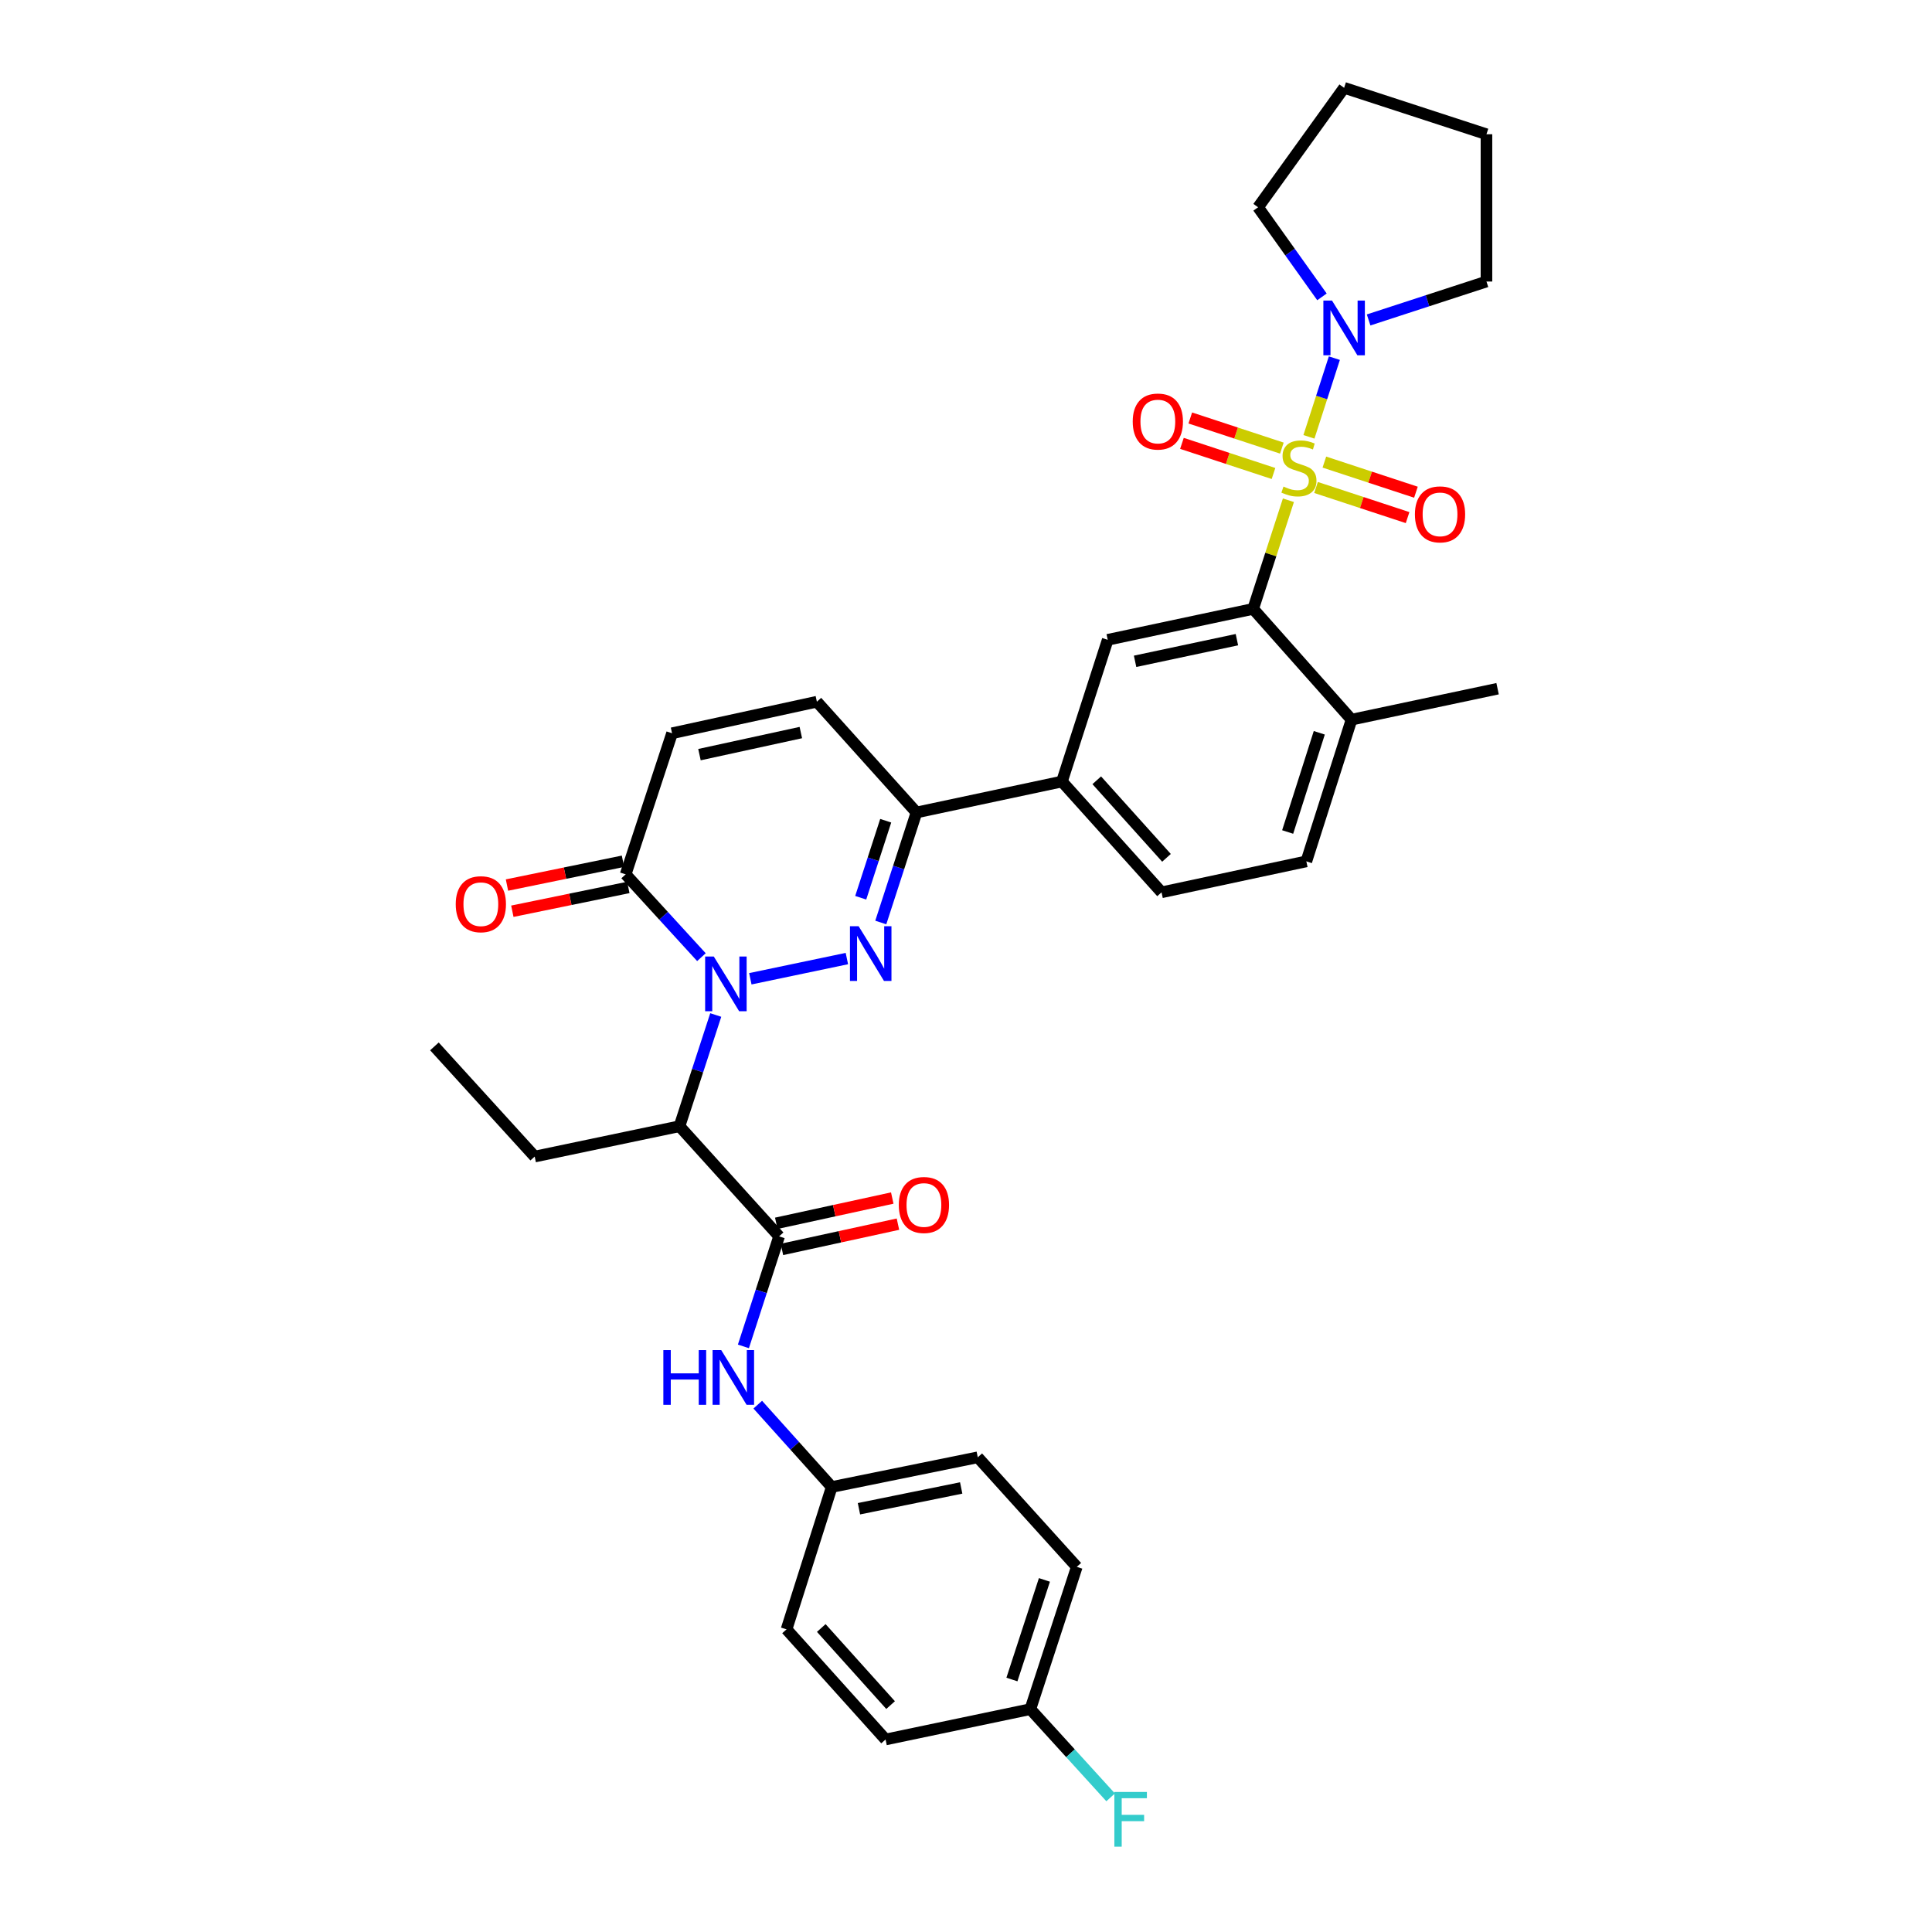 <?xml version='1.0' encoding='iso-8859-1'?>
<svg version='1.1' baseProfile='full'
              xmlns='http://www.w3.org/2000/svg'
                      xmlns:rdkit='http://www.rdkit.org/xml'
                      xmlns:xlink='http://www.w3.org/1999/xlink'
                  xml:space='preserve'
width='1000px' height='1000px' viewBox='0 0 1000 1000'>
<!-- END OF HEADER -->
<rect style='opacity:1.0;fill:#FFFFFF;stroke:none' width='1000' height='1000' x='0' y='0'> </rect>
<path class='bond-2' d='M 666.878,258.928 L 657.756,287.043' style='fill:none;fill-rule:evenodd;stroke:#CCCC00;stroke-width:6px;stroke-linecap:butt;stroke-linejoin:miter;stroke-opacity:1' />
<path class='bond-2' d='M 657.756,287.043 L 648.635,315.158' style='fill:none;fill-rule:evenodd;stroke:#000000;stroke-width:6px;stroke-linecap:butt;stroke-linejoin:miter;stroke-opacity:1' />
<path class='bond-6' d='M 677.503,226.106 L 684.082,205.742' style='fill:none;fill-rule:evenodd;stroke:#CCCC00;stroke-width:6px;stroke-linecap:butt;stroke-linejoin:miter;stroke-opacity:1' />
<path class='bond-6' d='M 684.082,205.742 L 690.66,185.377' style='fill:none;fill-rule:evenodd;stroke:#0000FF;stroke-width:6px;stroke-linecap:butt;stroke-linejoin:miter;stroke-opacity:1' />
<path class='bond-13' d='M 663.487,231.939 L 639.789,224.144' style='fill:none;fill-rule:evenodd;stroke:#CCCC00;stroke-width:6px;stroke-linecap:butt;stroke-linejoin:miter;stroke-opacity:1' />
<path class='bond-13' d='M 639.789,224.144 L 616.091,216.348' style='fill:none;fill-rule:evenodd;stroke:#FF0000;stroke-width:6px;stroke-linecap:butt;stroke-linejoin:miter;stroke-opacity:1' />
<path class='bond-13' d='M 659.164,245.079 L 635.467,237.284' style='fill:none;fill-rule:evenodd;stroke:#CCCC00;stroke-width:6px;stroke-linecap:butt;stroke-linejoin:miter;stroke-opacity:1' />
<path class='bond-13' d='M 635.467,237.284 L 611.769,229.488' style='fill:none;fill-rule:evenodd;stroke:#FF0000;stroke-width:6px;stroke-linecap:butt;stroke-linejoin:miter;stroke-opacity:1' />
<path class='bond-14' d='M 681.168,252.317 L 704.866,260.113' style='fill:none;fill-rule:evenodd;stroke:#CCCC00;stroke-width:6px;stroke-linecap:butt;stroke-linejoin:miter;stroke-opacity:1' />
<path class='bond-14' d='M 704.866,260.113 L 728.564,267.908' style='fill:none;fill-rule:evenodd;stroke:#FF0000;stroke-width:6px;stroke-linecap:butt;stroke-linejoin:miter;stroke-opacity:1' />
<path class='bond-14' d='M 685.491,239.177 L 709.189,246.973' style='fill:none;fill-rule:evenodd;stroke:#CCCC00;stroke-width:6px;stroke-linecap:butt;stroke-linejoin:miter;stroke-opacity:1' />
<path class='bond-14' d='M 709.189,246.973 L 732.887,254.768' style='fill:none;fill-rule:evenodd;stroke:#FF0000;stroke-width:6px;stroke-linecap:butt;stroke-linejoin:miter;stroke-opacity:1' />
<path class='bond-0' d='M 388.373,506.615 L 438.346,496.148' style='fill:none;fill-rule:evenodd;stroke:#0000FF;stroke-width:6px;stroke-linecap:butt;stroke-linejoin:miter;stroke-opacity:1' />
<path class='bond-3' d='M 370.471,525.362 L 361.087,554.148' style='fill:none;fill-rule:evenodd;stroke:#0000FF;stroke-width:6px;stroke-linecap:butt;stroke-linejoin:miter;stroke-opacity:1' />
<path class='bond-3' d='M 361.087,554.148 L 351.703,582.933' style='fill:none;fill-rule:evenodd;stroke:#000000;stroke-width:6px;stroke-linecap:butt;stroke-linejoin:miter;stroke-opacity:1' />
<path class='bond-36' d='M 363.057,495.428 L 343.447,473.997' style='fill:none;fill-rule:evenodd;stroke:#0000FF;stroke-width:6px;stroke-linecap:butt;stroke-linejoin:miter;stroke-opacity:1' />
<path class='bond-36' d='M 343.447,473.997 L 323.838,452.566' style='fill:none;fill-rule:evenodd;stroke:#000000;stroke-width:6px;stroke-linecap:butt;stroke-linejoin:miter;stroke-opacity:1' />
<path class='bond-1' d='M 455.894,477.485 L 465.133,449.01' style='fill:none;fill-rule:evenodd;stroke:#0000FF;stroke-width:6px;stroke-linecap:butt;stroke-linejoin:miter;stroke-opacity:1' />
<path class='bond-1' d='M 465.133,449.01 L 474.371,420.535' style='fill:none;fill-rule:evenodd;stroke:#000000;stroke-width:6px;stroke-linecap:butt;stroke-linejoin:miter;stroke-opacity:1' />
<path class='bond-1' d='M 445.508,464.674 L 451.975,444.741' style='fill:none;fill-rule:evenodd;stroke:#0000FF;stroke-width:6px;stroke-linecap:butt;stroke-linejoin:miter;stroke-opacity:1' />
<path class='bond-1' d='M 451.975,444.741 L 458.441,424.809' style='fill:none;fill-rule:evenodd;stroke:#000000;stroke-width:6px;stroke-linecap:butt;stroke-linejoin:miter;stroke-opacity:1' />
<path class='bond-8' d='M 648.635,315.158 L 573.353,331.166' style='fill:none;fill-rule:evenodd;stroke:#000000;stroke-width:6px;stroke-linecap:butt;stroke-linejoin:miter;stroke-opacity:1' />
<path class='bond-8' d='M 640.22,331.09 L 587.522,342.295' style='fill:none;fill-rule:evenodd;stroke:#000000;stroke-width:6px;stroke-linecap:butt;stroke-linejoin:miter;stroke-opacity:1' />
<path class='bond-15' d='M 648.635,315.158 L 699.548,372.488' style='fill:none;fill-rule:evenodd;stroke:#000000;stroke-width:6px;stroke-linecap:butt;stroke-linejoin:miter;stroke-opacity:1' />
<path class='bond-4' d='M 351.703,582.933 L 403.262,639.94' style='fill:none;fill-rule:evenodd;stroke:#000000;stroke-width:6px;stroke-linecap:butt;stroke-linejoin:miter;stroke-opacity:1' />
<path class='bond-22' d='M 351.703,582.933 L 276.759,598.634' style='fill:none;fill-rule:evenodd;stroke:#000000;stroke-width:6px;stroke-linecap:butt;stroke-linejoin:miter;stroke-opacity:1' />
<path class='bond-12' d='M 403.262,639.94 L 394.024,668.416' style='fill:none;fill-rule:evenodd;stroke:#000000;stroke-width:6px;stroke-linecap:butt;stroke-linejoin:miter;stroke-opacity:1' />
<path class='bond-12' d='M 394.024,668.416 L 384.785,696.891' style='fill:none;fill-rule:evenodd;stroke:#0000FF;stroke-width:6px;stroke-linecap:butt;stroke-linejoin:miter;stroke-opacity:1' />
<path class='bond-16' d='M 404.733,646.699 L 434.754,640.161' style='fill:none;fill-rule:evenodd;stroke:#000000;stroke-width:6px;stroke-linecap:butt;stroke-linejoin:miter;stroke-opacity:1' />
<path class='bond-16' d='M 434.754,640.161 L 464.775,633.624' style='fill:none;fill-rule:evenodd;stroke:#FF0000;stroke-width:6px;stroke-linecap:butt;stroke-linejoin:miter;stroke-opacity:1' />
<path class='bond-16' d='M 401.79,633.182 L 431.811,626.645' style='fill:none;fill-rule:evenodd;stroke:#000000;stroke-width:6px;stroke-linecap:butt;stroke-linejoin:miter;stroke-opacity:1' />
<path class='bond-16' d='M 431.811,626.645 L 461.831,620.108' style='fill:none;fill-rule:evenodd;stroke:#FF0000;stroke-width:6px;stroke-linecap:butt;stroke-linejoin:miter;stroke-opacity:1' />
<path class='bond-5' d='M 323.838,452.566 L 347.853,379.535' style='fill:none;fill-rule:evenodd;stroke:#000000;stroke-width:6px;stroke-linecap:butt;stroke-linejoin:miter;stroke-opacity:1' />
<path class='bond-17' d='M 322.448,445.79 L 292.429,451.946' style='fill:none;fill-rule:evenodd;stroke:#000000;stroke-width:6px;stroke-linecap:butt;stroke-linejoin:miter;stroke-opacity:1' />
<path class='bond-17' d='M 292.429,451.946 L 262.409,458.102' style='fill:none;fill-rule:evenodd;stroke:#FF0000;stroke-width:6px;stroke-linecap:butt;stroke-linejoin:miter;stroke-opacity:1' />
<path class='bond-17' d='M 325.227,459.341 L 295.208,465.497' style='fill:none;fill-rule:evenodd;stroke:#000000;stroke-width:6px;stroke-linecap:butt;stroke-linejoin:miter;stroke-opacity:1' />
<path class='bond-17' d='M 295.208,465.497 L 265.188,471.653' style='fill:none;fill-rule:evenodd;stroke:#FF0000;stroke-width:6px;stroke-linecap:butt;stroke-linejoin:miter;stroke-opacity:1' />
<path class='bond-28' d='M 708.39,165.604 L 738.89,155.662' style='fill:none;fill-rule:evenodd;stroke:#0000FF;stroke-width:6px;stroke-linecap:butt;stroke-linejoin:miter;stroke-opacity:1' />
<path class='bond-28' d='M 738.89,155.662 L 769.389,145.72' style='fill:none;fill-rule:evenodd;stroke:#000000;stroke-width:6px;stroke-linecap:butt;stroke-linejoin:miter;stroke-opacity:1' />
<path class='bond-29' d='M 684.249,153.658 L 667.714,130.469' style='fill:none;fill-rule:evenodd;stroke:#0000FF;stroke-width:6px;stroke-linecap:butt;stroke-linejoin:miter;stroke-opacity:1' />
<path class='bond-29' d='M 667.714,130.469 L 651.179,107.28' style='fill:none;fill-rule:evenodd;stroke:#000000;stroke-width:6px;stroke-linecap:butt;stroke-linejoin:miter;stroke-opacity:1' />
<path class='bond-7' d='M 474.371,420.535 L 549.66,404.519' style='fill:none;fill-rule:evenodd;stroke:#000000;stroke-width:6px;stroke-linecap:butt;stroke-linejoin:miter;stroke-opacity:1' />
<path class='bond-10' d='M 474.371,420.535 L 422.812,363.205' style='fill:none;fill-rule:evenodd;stroke:#000000;stroke-width:6px;stroke-linecap:butt;stroke-linejoin:miter;stroke-opacity:1' />
<path class='bond-11' d='M 573.353,331.166 L 549.66,404.519' style='fill:none;fill-rule:evenodd;stroke:#000000;stroke-width:6px;stroke-linecap:butt;stroke-linejoin:miter;stroke-opacity:1' />
<path class='bond-9' d='M 347.853,379.535 L 422.812,363.205' style='fill:none;fill-rule:evenodd;stroke:#000000;stroke-width:6px;stroke-linecap:butt;stroke-linejoin:miter;stroke-opacity:1' />
<path class='bond-9' d='M 362.041,390.602 L 414.513,379.17' style='fill:none;fill-rule:evenodd;stroke:#000000;stroke-width:6px;stroke-linecap:butt;stroke-linejoin:miter;stroke-opacity:1' />
<path class='bond-35' d='M 549.66,404.519 L 601.219,461.864' style='fill:none;fill-rule:evenodd;stroke:#000000;stroke-width:6px;stroke-linecap:butt;stroke-linejoin:miter;stroke-opacity:1' />
<path class='bond-35' d='M 567.681,403.872 L 603.772,444.014' style='fill:none;fill-rule:evenodd;stroke:#000000;stroke-width:6px;stroke-linecap:butt;stroke-linejoin:miter;stroke-opacity:1' />
<path class='bond-20' d='M 392.214,727.049 L 411.356,748.36' style='fill:none;fill-rule:evenodd;stroke:#0000FF;stroke-width:6px;stroke-linecap:butt;stroke-linejoin:miter;stroke-opacity:1' />
<path class='bond-20' d='M 411.356,748.36 L 430.497,769.67' style='fill:none;fill-rule:evenodd;stroke:#000000;stroke-width:6px;stroke-linecap:butt;stroke-linejoin:miter;stroke-opacity:1' />
<path class='bond-19' d='M 699.548,372.488 L 676.162,445.841' style='fill:none;fill-rule:evenodd;stroke:#000000;stroke-width:6px;stroke-linecap:butt;stroke-linejoin:miter;stroke-opacity:1' />
<path class='bond-19' d='M 682.861,379.29 L 666.491,430.637' style='fill:none;fill-rule:evenodd;stroke:#000000;stroke-width:6px;stroke-linecap:butt;stroke-linejoin:miter;stroke-opacity:1' />
<path class='bond-30' d='M 699.548,372.488 L 775.145,356.473' style='fill:none;fill-rule:evenodd;stroke:#000000;stroke-width:6px;stroke-linecap:butt;stroke-linejoin:miter;stroke-opacity:1' />
<path class='bond-18' d='M 601.219,461.864 L 676.162,445.841' style='fill:none;fill-rule:evenodd;stroke:#000000;stroke-width:6px;stroke-linecap:butt;stroke-linejoin:miter;stroke-opacity:1' />
<path class='bond-24' d='M 430.497,769.67 L 407.112,843.346' style='fill:none;fill-rule:evenodd;stroke:#000000;stroke-width:6px;stroke-linecap:butt;stroke-linejoin:miter;stroke-opacity:1' />
<path class='bond-25' d='M 430.497,769.67 L 506.094,754.3' style='fill:none;fill-rule:evenodd;stroke:#000000;stroke-width:6px;stroke-linecap:butt;stroke-linejoin:miter;stroke-opacity:1' />
<path class='bond-25' d='M 444.593,780.92 L 497.511,770.162' style='fill:none;fill-rule:evenodd;stroke:#000000;stroke-width:6px;stroke-linecap:butt;stroke-linejoin:miter;stroke-opacity:1' />
<path class='bond-21' d='M 533.314,884.653 L 557.345,811' style='fill:none;fill-rule:evenodd;stroke:#000000;stroke-width:6px;stroke-linecap:butt;stroke-linejoin:miter;stroke-opacity:1' />
<path class='bond-21' d='M 523.768,869.314 L 540.59,817.757' style='fill:none;fill-rule:evenodd;stroke:#000000;stroke-width:6px;stroke-linecap:butt;stroke-linejoin:miter;stroke-opacity:1' />
<path class='bond-23' d='M 533.314,884.653 L 554.089,907.479' style='fill:none;fill-rule:evenodd;stroke:#000000;stroke-width:6px;stroke-linecap:butt;stroke-linejoin:miter;stroke-opacity:1' />
<path class='bond-23' d='M 554.089,907.479 L 574.863,930.306' style='fill:none;fill-rule:evenodd;stroke:#33CCCC;stroke-width:6px;stroke-linecap:butt;stroke-linejoin:miter;stroke-opacity:1' />
<path class='bond-37' d='M 533.314,884.653 L 458.371,900.353' style='fill:none;fill-rule:evenodd;stroke:#000000;stroke-width:6px;stroke-linecap:butt;stroke-linejoin:miter;stroke-opacity:1' />
<path class='bond-31' d='M 276.759,598.634 L 224.855,541.611' style='fill:none;fill-rule:evenodd;stroke:#000000;stroke-width:6px;stroke-linecap:butt;stroke-linejoin:miter;stroke-opacity:1' />
<path class='bond-27' d='M 407.112,843.346 L 458.371,900.353' style='fill:none;fill-rule:evenodd;stroke:#000000;stroke-width:6px;stroke-linecap:butt;stroke-linejoin:miter;stroke-opacity:1' />
<path class='bond-27' d='M 425.087,842.648 L 460.968,882.553' style='fill:none;fill-rule:evenodd;stroke:#000000;stroke-width:6px;stroke-linecap:butt;stroke-linejoin:miter;stroke-opacity:1' />
<path class='bond-26' d='M 506.094,754.3 L 557.345,811' style='fill:none;fill-rule:evenodd;stroke:#000000;stroke-width:6px;stroke-linecap:butt;stroke-linejoin:miter;stroke-opacity:1' />
<path class='bond-33' d='M 769.389,145.72 L 769.389,69.485' style='fill:none;fill-rule:evenodd;stroke:#000000;stroke-width:6px;stroke-linecap:butt;stroke-linejoin:miter;stroke-opacity:1' />
<path class='bond-32' d='M 651.179,107.28 L 695.713,45.455' style='fill:none;fill-rule:evenodd;stroke:#000000;stroke-width:6px;stroke-linecap:butt;stroke-linejoin:miter;stroke-opacity:1' />
<path class='bond-34' d='M 695.713,45.455 L 769.389,69.485' style='fill:none;fill-rule:evenodd;stroke:#000000;stroke-width:6px;stroke-linecap:butt;stroke-linejoin:miter;stroke-opacity:1' />
<path  class='atom-0' d='M 664.328 251.848
Q 664.648 251.968, 665.968 252.528
Q 667.288 253.088, 668.728 253.448
Q 670.208 253.768, 671.648 253.768
Q 674.328 253.768, 675.888 252.488
Q 677.448 251.168, 677.448 248.888
Q 677.448 247.328, 676.648 246.368
Q 675.888 245.408, 674.688 244.888
Q 673.488 244.368, 671.488 243.768
Q 668.968 243.008, 667.448 242.288
Q 665.968 241.568, 664.888 240.048
Q 663.848 238.528, 663.848 235.968
Q 663.848 232.408, 666.248 230.208
Q 668.688 228.008, 673.488 228.008
Q 676.768 228.008, 680.488 229.568
L 679.568 232.648
Q 676.168 231.248, 673.608 231.248
Q 670.848 231.248, 669.328 232.408
Q 667.808 233.528, 667.848 235.488
Q 667.848 237.008, 668.608 237.928
Q 669.408 238.848, 670.528 239.368
Q 671.688 239.888, 673.608 240.488
Q 676.168 241.288, 677.688 242.088
Q 679.208 242.888, 680.288 244.528
Q 681.408 246.128, 681.408 248.888
Q 681.408 252.808, 678.768 254.928
Q 676.168 257.008, 671.808 257.008
Q 669.288 257.008, 667.368 256.448
Q 665.488 255.928, 663.248 255.008
L 664.328 251.848
' fill='#CCCC00'/>
<path  class='atom-1' d='M 369.459 495.105
L 378.739 510.105
Q 379.659 511.585, 381.139 514.265
Q 382.619 516.945, 382.699 517.105
L 382.699 495.105
L 386.459 495.105
L 386.459 523.425
L 382.579 523.425
L 372.619 507.025
Q 371.459 505.105, 370.219 502.905
Q 369.019 500.705, 368.659 500.025
L 368.659 523.425
L 364.979 523.425
L 364.979 495.105
L 369.459 495.105
' fill='#0000FF'/>
<path  class='atom-2' d='M 444.418 479.405
L 453.698 494.405
Q 454.618 495.885, 456.098 498.565
Q 457.578 501.245, 457.658 501.405
L 457.658 479.405
L 461.418 479.405
L 461.418 507.725
L 457.538 507.725
L 447.578 491.325
Q 446.418 489.405, 445.178 487.205
Q 443.978 485.005, 443.618 484.325
L 443.618 507.725
L 439.938 507.725
L 439.938 479.405
L 444.418 479.405
' fill='#0000FF'/>
<path  class='atom-7' d='M 689.453 155.576
L 698.733 170.576
Q 699.653 172.056, 701.133 174.736
Q 702.613 177.416, 702.693 177.576
L 702.693 155.576
L 706.453 155.576
L 706.453 183.896
L 702.573 183.896
L 692.613 167.496
Q 691.453 165.576, 690.213 163.376
Q 689.013 161.176, 688.653 160.496
L 688.653 183.896
L 684.973 183.896
L 684.973 155.576
L 689.453 155.576
' fill='#0000FF'/>
<path  class='atom-13' d='M 343.349 698.811
L 347.189 698.811
L 347.189 710.851
L 361.669 710.851
L 361.669 698.811
L 365.509 698.811
L 365.509 727.131
L 361.669 727.131
L 361.669 714.051
L 347.189 714.051
L 347.189 727.131
L 343.349 727.131
L 343.349 698.811
' fill='#0000FF'/>
<path  class='atom-13' d='M 373.309 698.811
L 382.589 713.811
Q 383.509 715.291, 384.989 717.971
Q 386.469 720.651, 386.549 720.811
L 386.549 698.811
L 390.309 698.811
L 390.309 727.131
L 386.429 727.131
L 376.469 710.731
Q 375.309 708.811, 374.069 706.611
Q 372.869 704.411, 372.509 703.731
L 372.509 727.131
L 368.829 727.131
L 368.829 698.811
L 373.309 698.811
' fill='#0000FF'/>
<path  class='atom-14' d='M 586.297 218.185
Q 586.297 211.385, 589.657 207.585
Q 593.017 203.785, 599.297 203.785
Q 605.577 203.785, 608.937 207.585
Q 612.297 211.385, 612.297 218.185
Q 612.297 225.065, 608.897 228.985
Q 605.497 232.865, 599.297 232.865
Q 593.057 232.865, 589.657 228.985
Q 586.297 225.105, 586.297 218.185
M 599.297 229.665
Q 603.617 229.665, 605.937 226.785
Q 608.297 223.865, 608.297 218.185
Q 608.297 212.625, 605.937 209.825
Q 603.617 206.985, 599.297 206.985
Q 594.977 206.985, 592.617 209.785
Q 590.297 212.585, 590.297 218.185
Q 590.297 223.905, 592.617 226.785
Q 594.977 229.665, 599.297 229.665
' fill='#FF0000'/>
<path  class='atom-15' d='M 732.358 266.231
Q 732.358 259.431, 735.718 255.631
Q 739.078 251.831, 745.358 251.831
Q 751.638 251.831, 754.998 255.631
Q 758.358 259.431, 758.358 266.231
Q 758.358 273.111, 754.958 277.031
Q 751.558 280.911, 745.358 280.911
Q 739.118 280.911, 735.718 277.031
Q 732.358 273.151, 732.358 266.231
M 745.358 277.711
Q 749.678 277.711, 751.998 274.831
Q 754.358 271.911, 754.358 266.231
Q 754.358 260.671, 751.998 257.871
Q 749.678 255.031, 745.358 255.031
Q 741.038 255.031, 738.678 257.831
Q 736.358 260.631, 736.358 266.231
Q 736.358 271.951, 738.678 274.831
Q 741.038 277.711, 745.358 277.711
' fill='#FF0000'/>
<path  class='atom-17' d='M 465.221 623.698
Q 465.221 616.898, 468.581 613.098
Q 471.941 609.298, 478.221 609.298
Q 484.501 609.298, 487.861 613.098
Q 491.221 616.898, 491.221 623.698
Q 491.221 630.578, 487.821 634.498
Q 484.421 638.378, 478.221 638.378
Q 471.981 638.378, 468.581 634.498
Q 465.221 630.618, 465.221 623.698
M 478.221 635.178
Q 482.541 635.178, 484.861 632.298
Q 487.221 629.378, 487.221 623.698
Q 487.221 618.138, 484.861 615.338
Q 482.541 612.498, 478.221 612.498
Q 473.901 612.498, 471.541 615.298
Q 469.221 618.098, 469.221 623.698
Q 469.221 629.418, 471.541 632.298
Q 473.901 635.178, 478.221 635.178
' fill='#FF0000'/>
<path  class='atom-18' d='M 235.886 468.016
Q 235.886 461.216, 239.246 457.416
Q 242.606 453.616, 248.886 453.616
Q 255.166 453.616, 258.526 457.416
Q 261.886 461.216, 261.886 468.016
Q 261.886 474.896, 258.486 478.816
Q 255.086 482.696, 248.886 482.696
Q 242.646 482.696, 239.246 478.816
Q 235.886 474.936, 235.886 468.016
M 248.886 479.496
Q 253.206 479.496, 255.526 476.616
Q 257.886 473.696, 257.886 468.016
Q 257.886 462.456, 255.526 459.656
Q 253.206 456.816, 248.886 456.816
Q 244.566 456.816, 242.206 459.616
Q 239.886 462.416, 239.886 468.016
Q 239.886 473.736, 242.206 476.616
Q 244.566 479.496, 248.886 479.496
' fill='#FF0000'/>
<path  class='atom-24' d='M 576.791 927.515
L 593.631 927.515
L 593.631 930.755
L 580.591 930.755
L 580.591 939.355
L 592.191 939.355
L 592.191 942.635
L 580.591 942.635
L 580.591 955.835
L 576.791 955.835
L 576.791 927.515
' fill='#33CCCC'/>
</svg>

